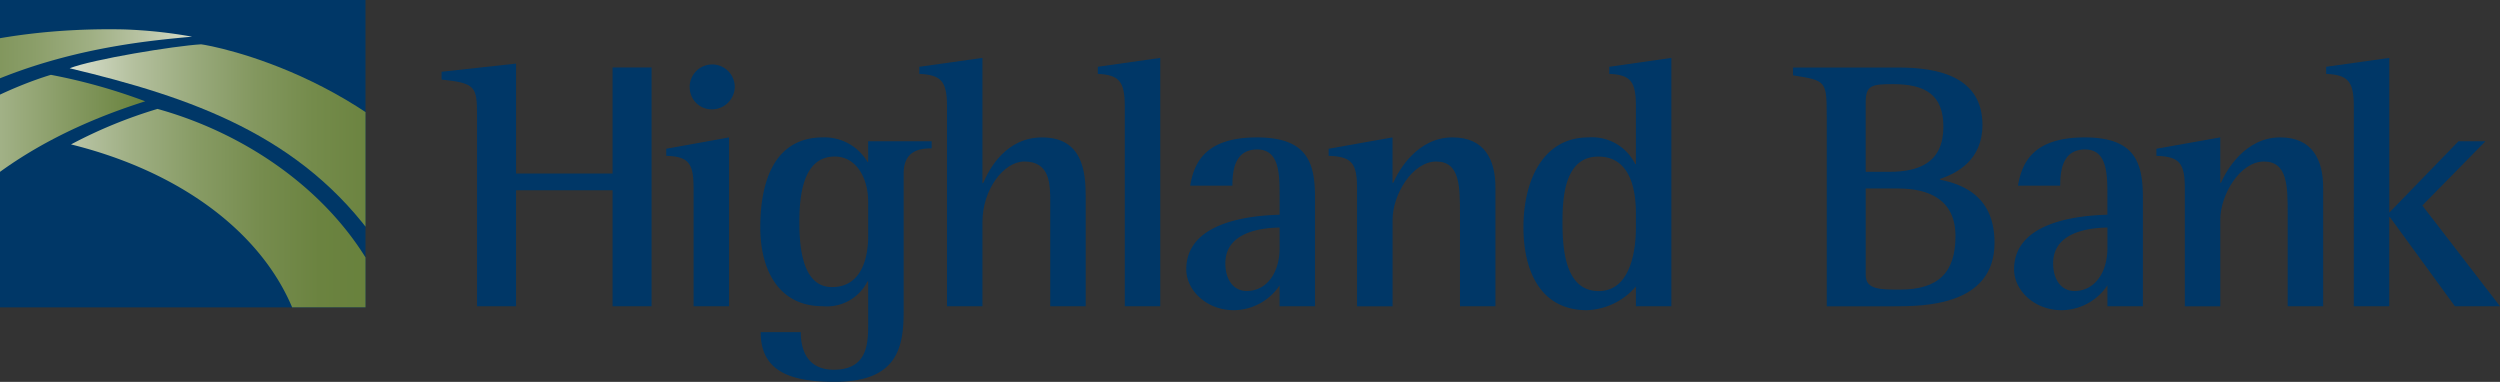 <svg xmlns="http://www.w3.org/2000/svg" xmlns:xlink="http://www.w3.org/1999/xlink" width="277.172" height="42.334" viewBox="0 0 277.172 42.334">
  <rect x="0" y="0" width="277.172" height="42.334" fill="#333333" stroke="none"/>
  <defs>
    <clipPath id="clip-path">
      <rect id="Rectangle_2" data-name="Rectangle 2" width="40.526" height="34.077" fill="none"/>
    </clipPath>
    <linearGradient id="linear-gradient" y1="0.5" x2="1" y2="0.5" gradientUnits="objectBoundingBox">
      <stop offset="0" stop-color="#68813c"/>
      <stop offset="0.27" stop-color="#69823e"/>
      <stop offset="0.44" stop-color="#708846"/>
      <stop offset="0.57" stop-color="#7b9155"/>
      <stop offset="0.69" stop-color="#8b9e69"/>
      <stop offset="0.8" stop-color="#9faf83"/>
      <stop offset="0.9" stop-color="#b8c3a3"/>
      <stop offset="1" stop-color="#d6dcc8"/>
      <stop offset="1" stop-color="#d7ddca"/>
    </linearGradient>
    <linearGradient id="linear-gradient-2" x1="-0.127" y1="0.5" x2="0.873" y2="0.5" gradientUnits="objectBoundingBox">
      <stop offset="0" stop-color="#fff"/>
      <stop offset="0" stop-color="#fdfdfd"/>
      <stop offset="0.14" stop-color="#d6ddca"/>
      <stop offset="0.28" stop-color="#b4c09e"/>
      <stop offset="0.43" stop-color="#98a97b"/>
      <stop offset="0.57" stop-color="#83975f"/>
      <stop offset="0.71" stop-color="#748b4b"/>
      <stop offset="0.85" stop-color="#6b833f"/>
      <stop offset="1" stop-color="#68813c"/>
    </linearGradient>
    <linearGradient id="linear-gradient-3" y1="0.5" x2="1" y2="0.5" gradientUnits="objectBoundingBox">
      <stop offset="0" stop-color="#fff"/>
      <stop offset="1" stop-color="#68813c"/>
    </linearGradient>
    <linearGradient id="linear-gradient-4" x1="-0.387" y1="0.5" x2="0.994" y2="0.5" gradientUnits="objectBoundingBox">
      <stop offset="0" stop-color="#fff"/>
      <stop offset="0.1" stop-color="#e5e9dd"/>
      <stop offset="0.26" stop-color="#bfc9ac"/>
      <stop offset="0.42" stop-color="#9faf84"/>
      <stop offset="0.58" stop-color="#879b64"/>
      <stop offset="0.73" stop-color="#768c4e"/>
      <stop offset="0.87" stop-color="#6b8340"/>
      <stop offset="1" stop-color="#68813c"/>
    </linearGradient>
  </defs>
  <g id="Group_12360" data-name="Group 12360" transform="translate(35.361 -50.151)">
    <g id="b" transform="translate(-35.361 50.151)">
      <g id="c">
        <g id="Group_6" data-name="Group 6">
          <g id="Group_3" data-name="Group 3" transform="translate(48.956 6.417)">
            <g id="Group_1" data-name="Group 1">
              <path id="Path_1" data-name="Path 1" d="M127.682,23.445c0-3.105-.237-3.462-3.932-3.853v-.866l8.26-.906V30.013h10.7V18.251h4.324V44.725h-4.324V31.864h-10.7V44.725h-4.328Z" transform="translate(-123.75 -17.187)" fill="#003767"/>
              <path id="Path_2" data-name="Path 2" d="M189.746,31.783c0-2.753-.629-3.422-3.026-3.5v-.787l6.963-1.258V44.961H189.75V31.783Zm-.431-11.132a2.5,2.5,0,0,1,5,0,2.537,2.537,0,0,1-2.556,2.48,2.435,2.435,0,0,1-2.437-2.48Z" transform="translate(-161.809 -17.423)" fill="#003767"/>
              <path id="Path_3" data-name="Path 3" d="M228.971,57.813c0,4.051-.748,7.789-7.631,7.789-4.838,0-8.221-1.1-8.221-5.511h4.447c0,1.654.51,4.17,3.659,4.17,3.814,0,3.814-3.03,3.814-5.194v-4.6h-.079A5.036,5.036,0,0,1,220,57.22c-4.957,0-6.923-4.13-6.923-8.731,0-5.076,1.535-9.989,6.963-9.989a5.532,5.532,0,0,1,4.917,2.714h.079V38.931h7.042v.787c-1.258,0-3.106.2-3.106,2.793v15.3Zm-3.936-12.232c0-2.476-1.258-4.957-3.695-4.957-3.58,0-3.932,4.447-3.932,7.319s.392,7.156,3.62,7.156c3.382,0,4.011-3.462,4.011-5.625v-3.9Z" transform="translate(-177.741 -29.686)" fill="#003767"/>
              <path id="Path_4" data-name="Path 4" d="M260.71,21.573c0-2.793-.669-3.462-3.07-3.58v-.787l7-.985V30.11h.079c.669-1.614,2.56-5.072,6.531-5.072,4.482,0,4.838,3.774,4.838,6.567V43.758h-3.932V32.195c0-1.927,0-4.486-2.872-4.486-2.283,0-4.644,3.109-4.644,6.69v9.36H260.71V21.573Z" transform="translate(-204.673 -16.22)" fill="#003767"/>
              <path id="Path_5" data-name="Path 5" d="M310.651,21.573c0-2.793-.669-3.462-2.991-3.58v-.787l6.923-.985V43.758h-3.932Z" transform="translate(-234.904 -16.22)" fill="#003767"/>
              <path id="Path_6" data-name="Path 6" d="M342.8,54.912a6.158,6.158,0,0,1-5.076,2.753c-3.03,0-5.27-2.2-5.27-4.526,0-5.546,7.829-5.978,10.345-6.057V45.077c0-2.476,0-5.23-2.48-5.23s-2.753,2.283-2.753,4.011h-4.68c.431-2.6,1.729-5.349,7.394-5.349s6.448,2.872,6.448,6.765V57.23h-3.932V54.908Zm0-6.413c-1.416.04-6.017.237-6.017,3.972,0,1.808.906,3.066,2.358,3.066,2.283,0,3.659-2.085,3.659-4.759Z" transform="translate(-249.887 -29.692)" fill="#003767"/>
              <path id="Path_7" data-name="Path 7" d="M375.5,44.046c0-2.753-.669-3.422-3.145-3.5v-.787l7.081-1.258v5.036h.079c.593-1.377,2.674-5.036,6.571-5.036,3.58,0,4.759,2.516,4.759,5.546V57.224h-3.932V47.037c0-3.105,0-5.859-2.635-5.859s-4.838,3.659-4.838,6.452v9.6H375.5V44.046Z" transform="translate(-274.003 -29.686)" fill="#003767"/>
              <path id="Path_8" data-name="Path 8" d="M439.419,41.558a7.476,7.476,0,0,1-5.428,2.635c-5.115,0-7.042-4.288-7.042-9.206s2.006-9.949,7.2-9.949a5.331,5.331,0,0,1,5.19,2.951h.079V21.573c0-2.793-.629-3.462-2.951-3.58v-.787l6.883-.985V43.758h-3.932v-2.2Zm0-8.1c0-2.2-.431-6.294-4.17-6.294s-3.972,4.526-3.972,7.279c0,3.03.316,7.631,4.011,7.631s4.13-4.917,4.13-7V33.46Z" transform="translate(-307.003 -16.22)" fill="#003767"/>
            </g>
            <g id="Group_2" data-name="Group 2" transform="translate(149.835)">
              <path id="Path_9" data-name="Path 9" d="M506.234,24.269c0-3.893-.079-3.893-3.734-4.482V18.92h11.682c4.522,0,9.32,1.064,9.32,6.373,0,3.857-2.793,5.349-4.719,5.982v.079c2.793.55,6.057,2.006,6.057,7,0,7.042-7.983,7.042-11.207,7.042h-7.394V24.269Zm4.324,6.215h2.635c3.382,0,5.978-1.1,5.978-5,0-3.541-2.006-4.72-5.586-4.72-2.362,0-3.03.119-3.03,2.045v7.671Zm0,11.445c0,1.614,1.614,1.614,3.778,1.614,4.324,0,6.175-1.927,6.175-5.938s-2.912-5.273-6.373-5.273h-3.58Z" transform="translate(-502.5 -17.852)" fill="#003767"/>
              <path id="Path_10" data-name="Path 10" d="M574.795,54.912a6.157,6.157,0,0,1-5.076,2.753c-3.03,0-5.269-2.2-5.269-4.526,0-5.546,7.825-5.978,10.345-6.057V45.077c0-2.476,0-5.23-2.477-5.23s-2.753,2.283-2.753,4.011h-4.68c.431-2.6,1.733-5.349,7.394-5.349s6.453,2.872,6.453,6.765V57.23H574.8V54.908Zm0-6.413c-1.416.04-6.017.237-6.017,3.972,0,1.808.906,3.066,2.362,3.066,2.279,0,3.659-2.085,3.659-4.759V48.5Z" transform="translate(-539.942 -29.692)" fill="#003767"/>
              <path id="Path_11" data-name="Path 11" d="M607.489,44.046c0-2.753-.669-3.422-3.149-3.5v-.787l7.081-1.258v5.036h.079c.589-1.377,2.674-5.036,6.567-5.036,3.58,0,4.759,2.516,4.759,5.546V57.224h-3.932V47.037c0-3.105,0-5.859-2.635-5.859s-4.838,3.659-4.838,6.452v9.6h-3.932Z" transform="translate(-564.052 -29.686)" fill="#003767"/>
              <path id="Path_12" data-name="Path 12" d="M654.976,21.573c0-2.793-.669-3.462-3.066-3.58v-.787l7-.985V33.373l7.671-7.908h2.991l-7,7.121,8.612,11.172h-5l-7.2-9.874h-.079v9.874h-3.932Z" transform="translate(-592.803 -16.22)" fill="#003767"/>
            </g>
          </g>
          <g id="Group_5" data-name="Group 5">
            <rect id="Rectangle_1" data-name="Rectangle 1" width="40.522" height="34.077" fill="#003767"/>
            <g id="Group_4" data-name="Group 4" clip-path="url(#clip-path)">
              <path id="Path_13" data-name="Path 13" d="M-32.036,9.024a52.3,52.3,0,0,0-7.639-.807c-29.544-.566-43.766,15-48.564,23.44-.008-.016,12.272.945,12.272.969C-63.5,11.9-40.767,9.819-32.036,9.024Z" transform="translate(53.332 -4.957)" fill="url(#linear-gradient)"/>
              <path id="Path_14" data-name="Path 14" d="M19.52,15.075c2.528-.989,11.583-2.48,14.574-2.655,1.092.123,21.058,3.715,31.795,21.489-.024,0-12.287.435-12.315.4C45.234,22.488,32.982,18.291,19.52,15.075Z" transform="translate(-11.798 -7.507)" fill="url(#linear-gradient-2)"/>
              <path id="Path_15" data-name="Path 15" d="M-23.686,23.905a63.3,63.3,0,0,0-10.46-2.935c-8.407,2.548-24.7,11.338-31.684,28.416h12.058C-48.162,36.2-37.817,28.38-23.686,23.905Z" transform="translate(39.787 -12.674)" fill="url(#linear-gradient-3)"/>
              <path id="Path_16" data-name="Path 16" d="M53.764,49.127c-4.652-9.036-14.024-15.753-24.274-18.6A52.258,52.258,0,0,0,19.9,34.462c12.228,3.03,21.042,9.787,24.531,18.1H53.76V49.127Z" transform="translate(-12.027 -18.452)" fill="url(#linear-gradient-4)"/>
            </g>
          </g>
        </g>
      </g>
    </g>
  </g>
</svg>

